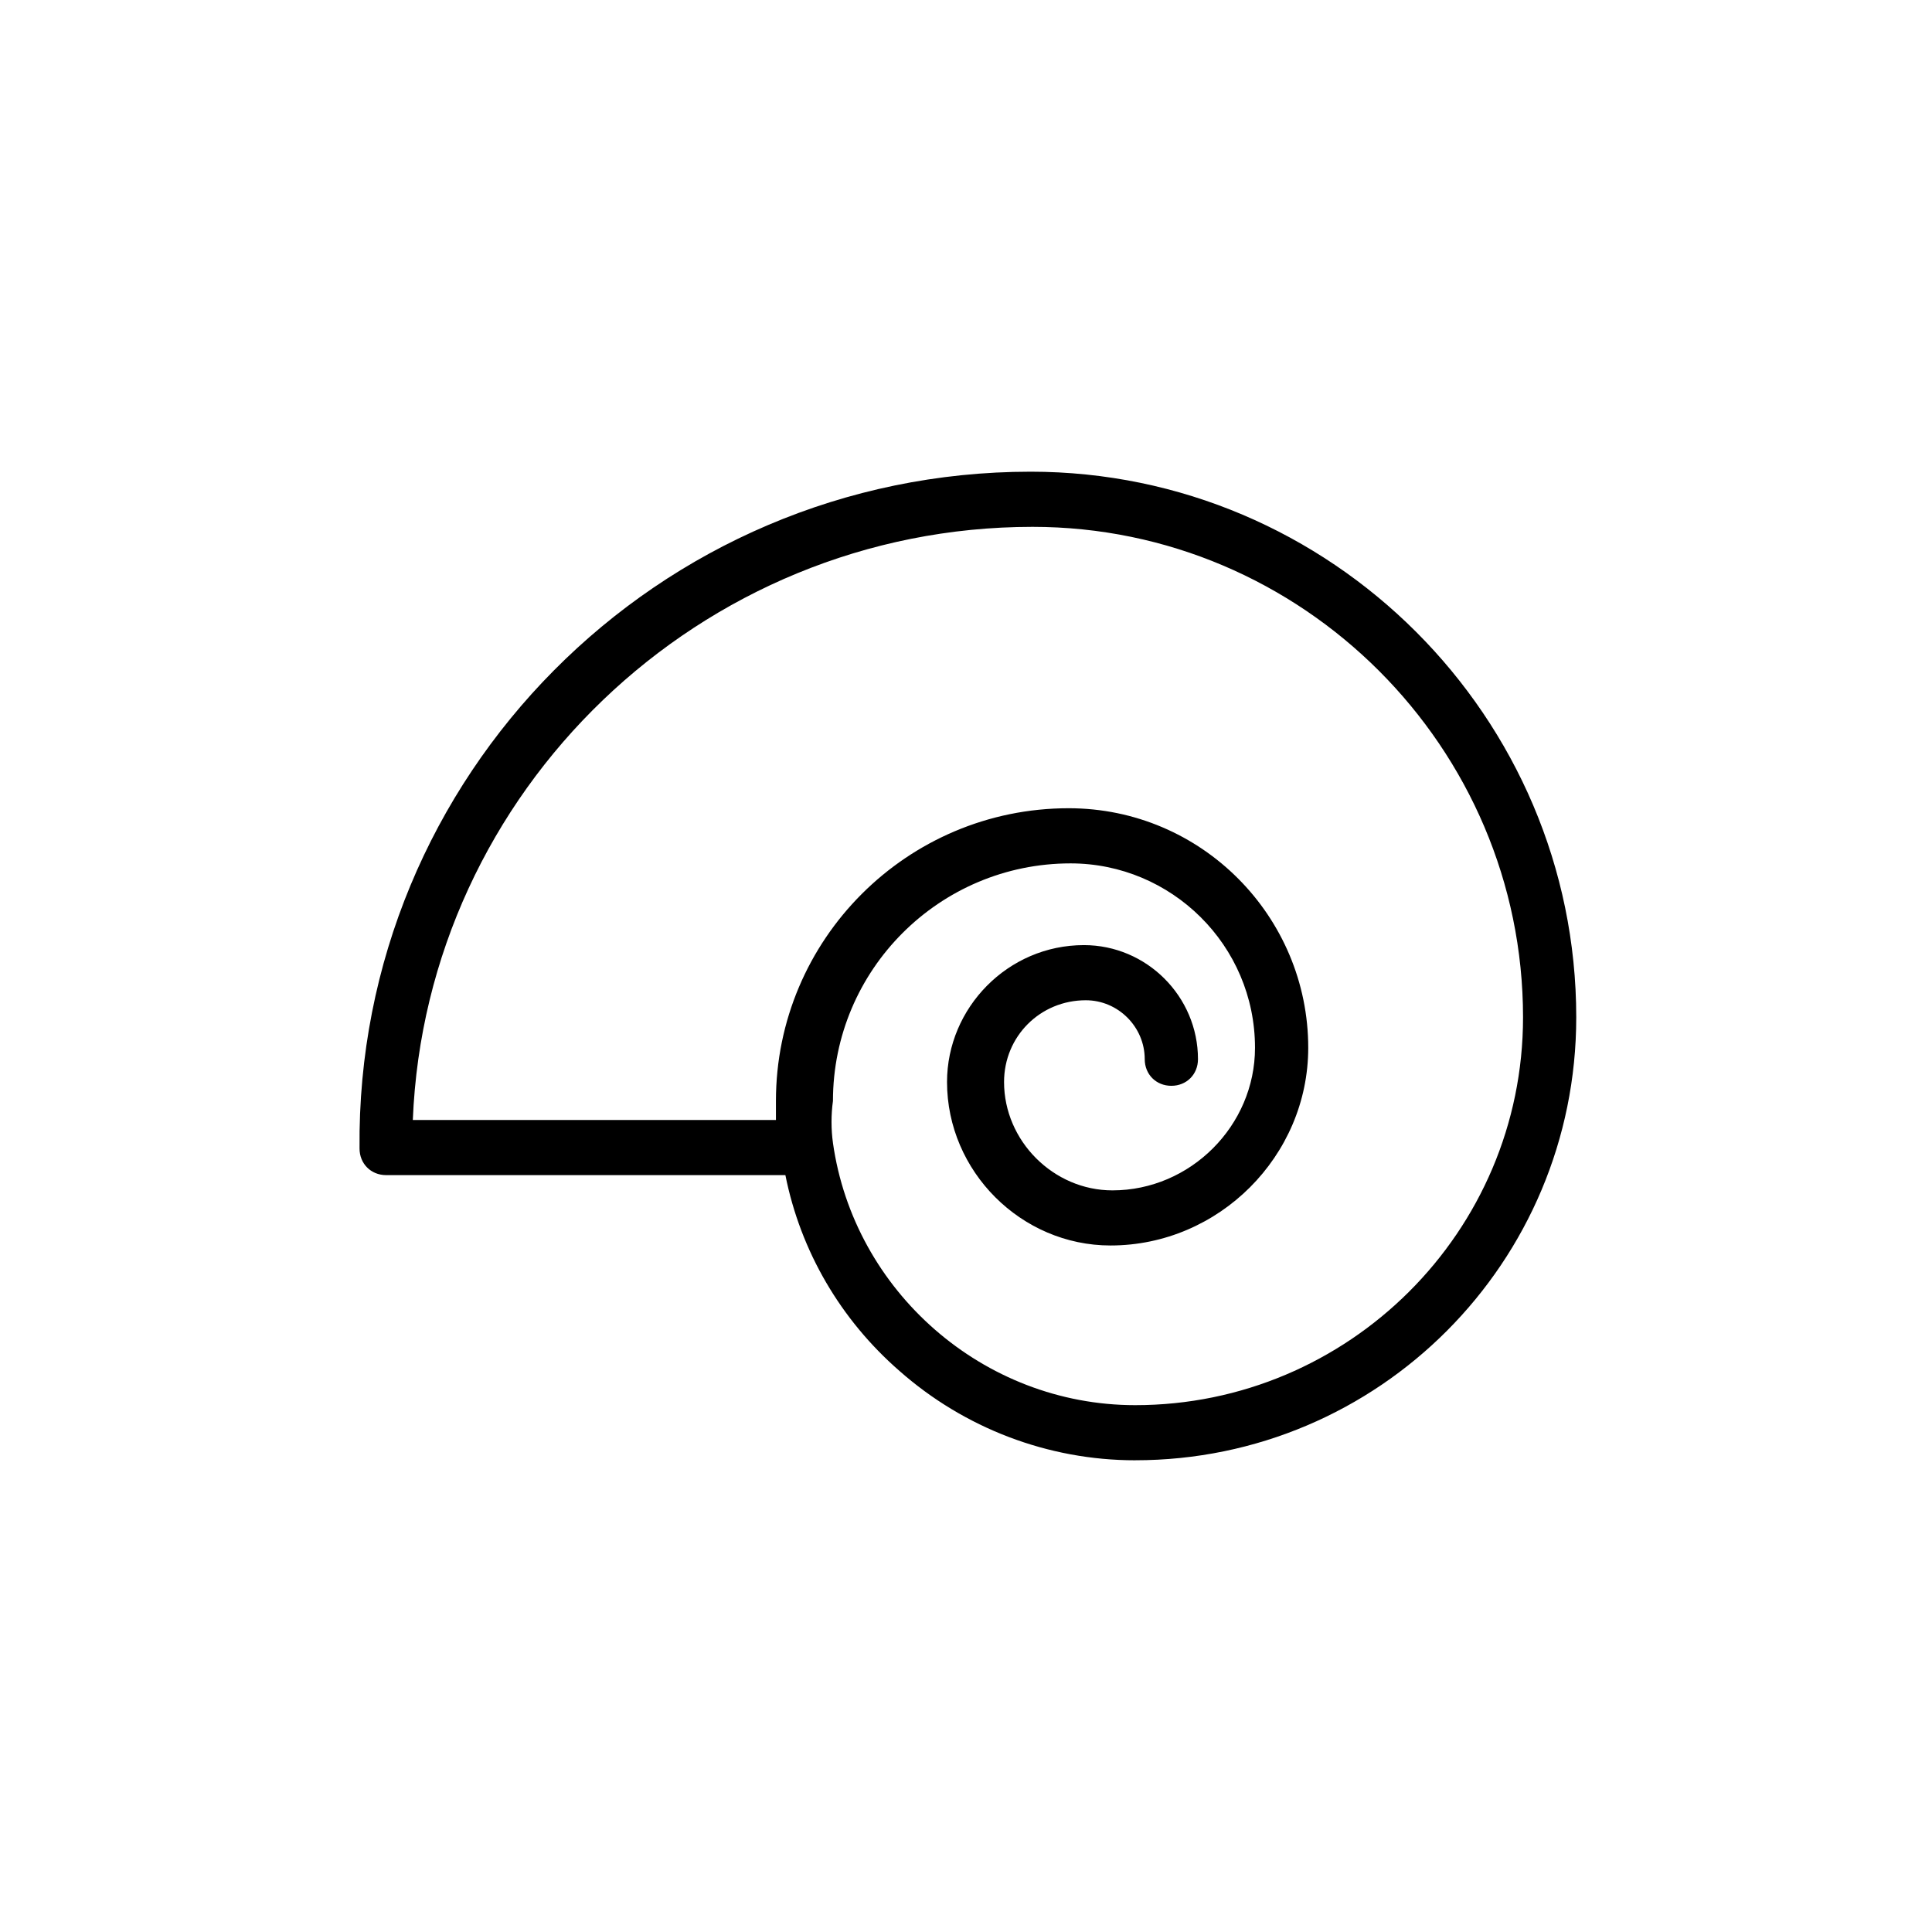 <?xml version="1.0" encoding="UTF-8"?>
<!-- Uploaded to: ICON Repo, www.svgrepo.com, Generator: ICON Repo Mixer Tools -->
<svg fill="#000000" width="800px" height="800px" version="1.1" viewBox="144 144 512 512" xmlns="http://www.w3.org/2000/svg">
 <path d="m444.84 530.99c-23.176 0-45.344-8.566-62.473-23.68-15.617-13.602-26.199-31.738-30.23-51.891h-105.8c-4.031 0-7.055-3.023-7.055-7.055-1-98.746 79.105-179.36 177.85-179.36 79.602 0 144.59 64.992 144.59 144.59 0 64.992-52.398 117.39-116.89 117.39zm-80.105-84.137c5.543 39.297 39.801 69.527 80.105 69.527 56.426 0 102.78-45.848 102.78-102.78 0-71.539-58.441-129.98-129.98-129.98-88.168 0-160.71 70.031-164.24 157.19l96.23 0.004v-5.039c0-42.824 34.762-77.586 77.586-77.586 35.266 0 63.48 28.719 63.48 63.48 0 28.719-23.68 52.395-52.395 52.395-23.68 0-43.328-19.648-43.328-43.328 0-19.648 16.121-36.273 36.273-36.273 16.625 0 30.23 13.602 30.23 30.23 0 4.031-3.023 7.055-7.055 7.055s-7.055-3.023-7.055-7.055c0-8.566-7.055-15.617-15.617-15.617-12.09 0-21.664 9.574-21.664 21.664 0 15.617 13.098 28.719 28.719 28.719 20.656 0 37.785-17.129 37.785-37.785 0-27.207-22.168-48.871-48.871-48.871-34.762 0-62.977 28.215-62.977 62.977-0.504 3.523-0.504 7.551 0 11.078z"/>
</svg>